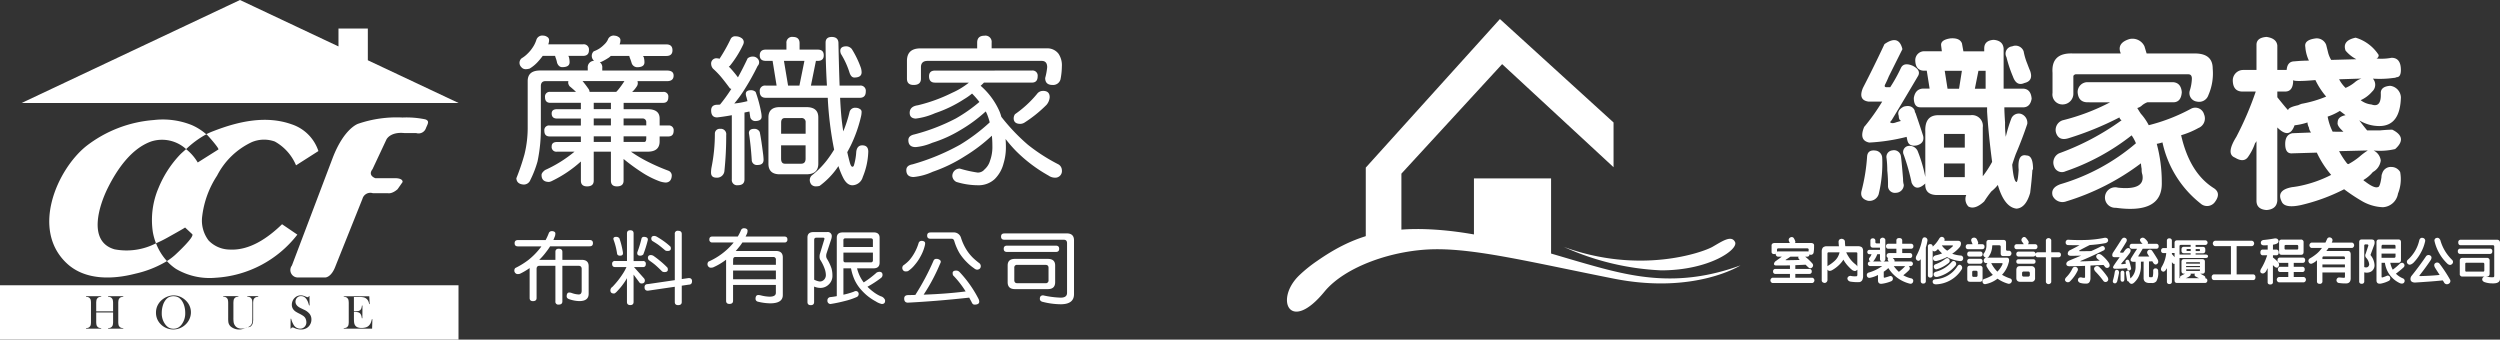 <svg xmlns="http://www.w3.org/2000/svg" xmlns:xlink="http://www.w3.org/1999/xlink" width="262.81" height="35.701" viewBox="0 0 262.81 35.701">
  <rect x="0" y="0" width="262.81" height="35.701" fill="#333333" stroke="none"/>
  <defs>
    <clipPath id="clip-path">
      <rect id="矩形_3" data-name="矩形 3" width="127.519" height="30.761" fill="#fff"/>
    </clipPath>
  </defs>
  <g id="组_9" data-name="组 9" transform="translate(628.268 -890)">
    <g id="组_7" data-name="组 7" transform="translate(-628.268 889.996)">
      <g id="组_8" data-name="组 8" transform="translate(0 0.004)">
        <path id="路径_10" data-name="路径 10" d="M1963.534,2623.932c.031-.01.048-.031.076-.042a1.5,1.5,0,0,1-.215.065c.045-.011.095-.007.139-.022" transform="translate(-1937.539 -2589.335)" fill="#fff" fill-rule="evenodd"/>
        <path id="路径_17" data-name="路径 17" d="M1962.075,2619.033l-.035-.14.021-.005a1.315,1.315,0,0,0,.182-.055h0l.056.133-.011-.025.01.025-.057-.132.019.044,0-.011.014.033,0-.012.033.078a.107.107,0,0,0-.021.012.237.237,0,0,1-.06.032.428.428,0,0,1-.093.017A.394.394,0,0,0,1962.075,2619.033Z" transform="translate(-1936.202 -2584.343)" fill="#fff"/>
        <path id="路径_21" data-name="路径 21" d="M4132.248,284.842a.734.734,0,0,1,.421.132.381.381,0,0,1,.21.316,1.221,1.221,0,0,1-.087.468h4.91c.432,0,.648.205.648.617,0,.4-.216.6-.648.6h-2.455a.93.93,0,0,1,.087.132,2.1,2.1,0,0,1,.071.534q0,.516-.772.517a.623.623,0,0,1-.579-.451,5,5,0,0,0-.193-.549c-.023-.077-.041-.139-.052-.184h-1.946a2.224,2.224,0,0,1-.192.167,6.619,6.619,0,0,1-.754.431.564.564,0,0,1-.21.051.67.67,0,0,1,.263.615v.269h6.8c.467,0,.7.175.7.53,0,.389-.234.585-.7.585h-3.1a.731.731,0,0,1,.035.216.62.62,0,0,1-.14.382,2.581,2.581,0,0,1-.456.534h3.261a.483.483,0,0,1,.543.549c0,.4-.182.6-.543.6h-4.155v.667h2.525q1.26,0,1.261.983v.731h.912a.491.491,0,0,1,.561.551c0,.4-.187.6-.561.6H4137v.517q0,1.083-1.261,1.083h-1.754a14.23,14.23,0,0,0,1.824,1.083,21.074,21.074,0,0,0,2.1.914.545.545,0,0,1,.368.517c-.023.466-.234.709-.63.733a2.379,2.379,0,0,1-.65-.132,9.311,9.311,0,0,1-1.666-.816,20.9,20.9,0,0,1-2.121-1.532v2.282c0,.4-.234.6-.7.6-.421,0-.631-.2-.631-.6v-3.049h-1.807v3.049c0,.4-.233.6-.7.6-.432,0-.649-.2-.649-.6v-2.017a12.805,12.805,0,0,1-3.016,2.034,1.009,1.009,0,0,1-.333.115q-.788,0-.788-.733c0-.156.123-.327.368-.515a13.581,13.581,0,0,0,3.1-1.933h-1.842a.491.491,0,0,1-.561-.549c0-.312.188-.466.561-.466h2.508v-.585h-3.278c-.374,0-.561-.2-.561-.6a.491.491,0,0,1,.561-.551h3.278v-.731h-2.508c-.373,0-.561-.18-.561-.534,0-.3.188-.449.561-.449h2.508V291.9h-3.208c-.375,0-.561-.2-.561-.6a.491.491,0,0,1,.561-.549h2.7c-.222-.211-.449-.41-.684-.6a.837.837,0,0,1-.14-.316,1.283,1.283,0,0,1,.017-.216h-2.4q-.491,0-.491.532v4.264a16.666,16.666,0,0,1-.35,3.647,11.02,11.02,0,0,1-.754,1.948.74.74,0,0,1-.7.483q-.738-.048-.771-.666a23.2,23.2,0,0,0,.858-2.529,11.628,11.628,0,0,0,.333-2.882v-4.8q0-1.115,1.315-1.115h5v-.269a.673.673,0,0,1,.683-.748.175.175,0,0,1-.087-.068.661.661,0,0,1-.175-.449.643.643,0,0,1,.21-.483,3,3,0,0,0,.579-.282,3.173,3.173,0,0,0,.508-.419,1.708,1.708,0,0,0,.386-.5.645.645,0,0,1,.7-.449m-7.5,0a.737.737,0,0,1,.421.132.382.382,0,0,1,.209.316,1.231,1.231,0,0,1-.087.468h3.646a.551.551,0,0,1,.631.617c0,.4-.21.6-.631.6h-1.542a.392.392,0,0,1,.07.132,2.145,2.145,0,0,1,.069.534q0,.516-.771.517c-.246,0-.426-.15-.544-.451a2.8,2.8,0,0,0-.157-.549c-.023-.077-.042-.139-.053-.184h-1.3a7.446,7.446,0,0,1-.6.718,3.9,3.9,0,0,1-.771.615,1.505,1.505,0,0,1-.439.066.578.578,0,0,1-.437-.216.634.634,0,0,1-.193-.451.619.619,0,0,1,.229-.483,3.018,3.018,0,0,0,.6-.468,3.558,3.558,0,0,0,.544-.649,3.131,3.131,0,0,0,.4-.816.647.647,0,0,1,.7-.449m4.891,5.913h2.805a2.412,2.412,0,0,0,.228-.25,8.93,8.93,0,0,0,.631-.882h-4.4a10.75,10.75,0,0,1,.666.882.719.719,0,0,1,.071.25m2.244,1.149h-1.807v.667h1.807Zm-1.807,2.38h1.807v-.731h-1.807Zm0,1.735h1.807v-.585h-1.807Zm3.139-2.465v.731h2.384v-.316a.379.379,0,0,0-.333-.414Zm0,1.88v.585h2.192c.127,0,.192-.128.192-.385v-.2Z" transform="translate(-4067.657 -281.091)" fill="#fff"/>
        <path id="路径_22" data-name="路径 22" d="M5678.615,290.026a1.032,1.032,0,0,1,.6.167.52.52,0,0,1,.264.432.744.744,0,0,1-.088.316,10.921,10.921,0,0,1-1.384,2.2c-.047.034-.083.062-.106.083a1.265,1.265,0,0,1,.123.1,12.118,12.118,0,0,1,.841,1.015q.544-.98,1.018-2a.852.852,0,0,1,.579-.184.642.642,0,0,1,.42.167.557.557,0,0,1,.21.434.534.534,0,0,1-.158.383,25.73,25.73,0,0,1-1.525,2.7,12.079,12.079,0,0,1-.93,1.25,9.034,9.034,0,0,0,1.386-.25c-.035-.156-.071-.295-.105-.417a1.161,1.161,0,0,1-.071-.348q0-.384.562-.385a.7.7,0,0,1,.474.184A13.436,13.436,0,0,1,5681.3,298a2.368,2.368,0,0,1,.053.483q0,.449-.7.449a.543.543,0,0,1-.49-.382c-.036-.233-.065-.438-.088-.617a.464.464,0,0,1-.123.017c-.14.034-.275.062-.4.085v7.026c0,.412-.234.617-.7.617a.552.552,0,0,1-.631-.617v-6.744c-.539.1-1.053.177-1.543.233-.421,0-.63-.246-.63-.733,0-.389.209-.59.63-.6.105,0,.2-.006.3-.015a16.861,16.861,0,0,0,1.192-1.649.4.4,0,0,1-.157-.068q-.6-.814-1-1.282a9.347,9.347,0,0,0-.771-.782.784.784,0,0,1-.192-.466.551.551,0,0,1,.63-.617.785.785,0,0,1,.246.049,17.514,17.514,0,0,0,1.156-2.047.517.517,0,0,1,.544-.316M5677,299.751a.567.567,0,0,1,.631.649,35.856,35.856,0,0,1-.192,3.816.772.772,0,0,1-.842.667c-.375,0-.561-.179-.561-.534a2.86,2.86,0,0,1,.052-.551,17.735,17.735,0,0,0,.351-3.529.5.5,0,0,1,.561-.517m3.576,0a.6.6,0,0,1,.579.333c.106.489.228,1.3.369,2.431.024.235.035.4.035.483q0,.551-.631.551a.537.537,0,0,1-.614-.551q-.1-1.5-.263-2.581l-.035-.216c0-.3.188-.451.561-.451m4.067-9.661q.7,0,.7.666v.667h1.911q.631,0,.631.6,0,.583-.631.583h-.193l-.526,2.6h1.683q-.141-2.365-.141-4.514c0-.4.218-.6.65-.6s.677.2.7.6q.053,2.615.123,4.514h2.122a.551.551,0,0,1,.631.615q0,.667-.631.667h-2.069q.088,1.75.211,2.666.052.432.123.865a13.734,13.734,0,0,0,.666-2.066.593.593,0,0,1,.631-.415.773.773,0,0,1,.455.133.331.331,0,0,1,.174.282,2.262,2.262,0,0,1-.069.534,14.5,14.5,0,0,1-1.069,3.015c-.129.254-.252.489-.369.7.082.367.168.722.262,1.068.083.308.175.466.282.466.069,0,.122-.051.157-.15a6.279,6.279,0,0,0,.245-1.433q.088-.667.632-.667.631,0,.63.667a7.464,7.464,0,0,1-.579,2.664,1.162,1.162,0,0,1-1.085.867c-.375,0-.7-.256-.964-.767a8.615,8.615,0,0,1-.509-1.25c-.082.124-.164.239-.245.35a8.1,8.1,0,0,1-1.736,1.733,1.657,1.657,0,0,1-.4.049.634.634,0,0,1-.456-.184.746.746,0,0,1-.175-.483.646.646,0,0,1,.194-.466,9.108,9.108,0,0,0,1.595-1.6,12.321,12.321,0,0,0,.771-1.132,36.963,36.963,0,0,1-.666-5.347v-.1h-6.522c-.42,0-.631-.222-.631-.667a.551.551,0,0,1,.631-.615h1.14l-.42-2.6h-.72c-.42,0-.631-.194-.631-.583s.211-.6.631-.6h2.174v-.667a.6.6,0,0,1,.684-.666m-1.384,7.379h2.788q1.262,0,1.262,1.083v4.864q0,1.115-1.262,1.115h-2.788q-1.194,0-1.192-1.115v-4.864q0-1.083,1.192-1.083m.14,2.8h2.578v-1.184a.415.415,0,0,0-.474-.466h-1.7c-.268,0-.4.156-.4.466Zm2.1,3.149c.316,0,.474-.179.474-.534v-1.4H5683.4v1.4c0,.355.135.534.4.534Zm-1.368-8.212h1.192l.526-2.6H5683.7Zm6.137-4.132a.8.8,0,0,1,.561.284,10.174,10.174,0,0,1,.964,2,1.711,1.711,0,0,1,.069.451c0,.365-.256.549-.771.549-.21,0-.374-.16-.49-.483a8.55,8.55,0,0,0-.912-2,1,1,0,0,1-.07-.316c0-.32.216-.483.649-.483" transform="translate(-5601.289 -286.207)" fill="#fff"/>
        <path id="路径_23" data-name="路径 23" d="M7247.315,288.508a.535.535,0,0,1,.613.6c0,.444-.2.667-.613.667h-5.032c-.116.122-.233.233-.35.333a7.606,7.606,0,0,1,2,2.73,4.549,4.549,0,0,1,.176.534,20.3,20.3,0,0,0,2.788,2.931,18.857,18.857,0,0,0,3.208,2.064.721.721,0,0,1,.369.6.7.7,0,0,1-.771.8,1.164,1.164,0,0,1-.631-.218,15.574,15.574,0,0,1-3.418-2.581,14.51,14.51,0,0,1-1.1-1.267c.022.267.034.528.034.784a5.77,5.77,0,0,1-.245,1.782,3.528,3.528,0,0,1-.93,1.649,2.5,2.5,0,0,1-1.788.649,7.752,7.752,0,0,1-2.244-.35.775.775,0,0,1-.421-.583.764.764,0,0,1,.789-.816,13.241,13.241,0,0,0,1.876.417.9.9,0,0,0,.718-.333,1.914,1.914,0,0,0,.579-.914,4.217,4.217,0,0,0,.246-1.568,10.431,10.431,0,0,0-.053-1.064,17.25,17.25,0,0,1-2.823,2.147,15.755,15.755,0,0,1-3.4,1.649,6.209,6.209,0,0,1-2,.549q-.772,0-.771-.731c0-.325.216-.523.648-.6a23.294,23.294,0,0,0,5-2.064,19.168,19.168,0,0,0,3.119-2.35,6.564,6.564,0,0,0-.262-.816,2.6,2.6,0,0,0-.158-.333,15.489,15.489,0,0,1-2.646,1.951,13.381,13.381,0,0,1-2.98,1.348,5.709,5.709,0,0,1-1.736.451c-.515,0-.771-.246-.771-.733,0-.312.21-.511.632-.6a20.544,20.544,0,0,0,4.365-1.681,16.062,16.062,0,0,0,2.472-1.733,9.893,9.893,0,0,0-.772-.882,6.414,6.414,0,0,1-.824.581,13.392,13.392,0,0,1-3.067,1.483,7.2,7.2,0,0,1-2.034.568c-.42-.024-.631-.222-.631-.6q0-.682.858-.8a16.909,16.909,0,0,0,3.612-1.316,7.915,7.915,0,0,0,1.754-1.064h-3.559q-.631,0-.631-.667c0-.4.21-.6.631-.6Zm-4.979-3.666a.657.657,0,0,1,.754.733v.6h5.769a1.471,1.471,0,0,1,1.262.566,2.169,2.169,0,0,1,.351,1.348,7.409,7.409,0,0,1-.14,1.333.8.8,0,0,1-.842.6q-.772,0-.771-.731a6.7,6.7,0,0,0,.21-1.132q0-.666-.579-.667h-11.991q-.7,0-.7.667v1.2c0,.444-.258.664-.771.664-.467,0-.7-.22-.7-.664v-1.865q0-1.317,1.421-1.316h5.96v-.6q0-.734.771-.733m6.153,5.8q.7,0,.7.667a1.4,1.4,0,0,1-.333.8,13.568,13.568,0,0,1-2.314,1.865.866.866,0,0,1-.439.135c-.468,0-.7-.2-.7-.6a.771.771,0,0,1,.14-.417,11.485,11.485,0,0,0,2.314-2.13.76.76,0,0,1,.63-.318" transform="translate(-7138.845 -281.091)" fill="#fff"/>
        <path id="路径_24" data-name="路径 24" d="M4114.012,1845.76c.233,0,.348.11.348.331s-.115.331-.348.331h-4.155a5.246,5.246,0,0,1-.393.563,6.651,6.651,0,0,1-.75.86h1.7v-.836c0-.22.116-.33.349-.33q.383,0,.383.33v.836h2.03q.732,0,.733.662v2.913c0,.507-.33.762-.986.762a3.537,3.537,0,0,1-1.08-.207c-.164-.061-.244-.157-.244-.29,0-.27.092-.406.278-.406a.816.816,0,0,1,.244.05,2.5,2.5,0,0,0,.741.157c.209,0,.313-.133.313-.4V1848.8c0-.22-.116-.33-.348-.33h-1.682v3.74q0,.339-.383.34a.3.3,0,0,1-.349-.34v-3.74h-1.665c-.208,0-.313.11-.313.33v3.055c0,.221-.128.331-.383.331q-.349,0-.348-.331v-3.145a6.765,6.765,0,0,1-1.02.6.773.773,0,0,1-.236.033.327.327,0,0,1-.252-.116.361.361,0,0,1-.1-.248.374.374,0,0,1,.1-.273,8.124,8.124,0,0,0,1.394-.861,7.5,7.5,0,0,0,1.237-1.258,1.147,1.147,0,0,0,.114-.157h-2.466c-.232,0-.349-.11-.349-.331s.117-.331.349-.331h2.911a6.508,6.508,0,0,0,.322-.7.329.329,0,0,1,.348-.24.485.485,0,0,1,.253.067.2.2,0,0,1,.1.173,1.065,1.065,0,0,1-.035.264c-.058.15-.117.293-.174.431Z" transform="translate(-4052.027 -1820.53)" fill="#fff"/>
        <path id="路径_25" data-name="路径 25" d="M4875.92,1841.205a.27.27,0,0,1,.3.306c0,.221-.1.331-.3.331h-.941l1.054,1.184a.389.389,0,0,1,.087.207q0,.331-.349.331a.274.274,0,0,1-.243-.133l-.594-.8v2.873q0,.331-.348.331c-.233,0-.349-.11-.349-.331v-2.5a3.71,3.71,0,0,1-.252.414,6.478,6.478,0,0,1-.731.91c-.169.193-.294.291-.375.291-.256,0-.383-.11-.383-.331a.436.436,0,0,1,.209-.365,8.831,8.831,0,0,0,1.123-1.423,4.567,4.567,0,0,0,.358-.662h-1.195c-.209,0-.312-.11-.312-.331a.273.273,0,0,1,.313-.306h1.247V1838.3c0-.22.116-.33.349-.33s.348.11.348.33v2.906Zm-2.832-2.542a.412.412,0,0,1,.357.157,8.486,8.486,0,0,1,.339,1.308,1.433,1.433,0,0,1,.035.257c0,.171-.1.257-.312.257-.192,0-.3-.086-.314-.257a6.891,6.891,0,0,0-.348-1.374l-.036-.125c0-.149.094-.223.28-.223m2.936,0a.636.636,0,0,1,.288.066.239.239,0,0,1,.122.2.564.564,0,0,1-.027.157,11.934,11.934,0,0,1-.452,1.423.444.444,0,0,1-.314.134c-.215,0-.322-.086-.322-.257a.318.318,0,0,1,.034-.174,11.321,11.321,0,0,0,.418-1.391.245.245,0,0,1,.252-.157m4.706,4.33q.349,0,.348.331,0,.363-.348.363l-.732.108v1.714c0,.221-.127.331-.384.331-.231,0-.348-.11-.348-.331v-1.6l-2.831.414c-.233,0-.349-.122-.349-.364,0-.221.116-.331.349-.331l2.831-.414v-4.85a.3.3,0,0,1,.348-.34c.257,0,.384.113.384.34v4.734Zm-3.973-2.418a.678.678,0,0,1,.243.067c.239.166.454.327.646.489a8.438,8.438,0,0,1,.854.777.507.507,0,0,1,.035.2c0,.17-.117.256-.348.256a.455.455,0,0,1-.252-.067c-.31-.308-.567-.551-.777-.728-.185-.149-.391-.3-.618-.454a.382.382,0,0,1-.1-.24c0-.2.106-.3.323-.3m.348-2.012a.634.634,0,0,1,.235.067q.358.207.646.406a7.051,7.051,0,0,1,.819.654.439.439,0,0,1,.043.19c0,.176-.116.265-.348.265a.462.462,0,0,1-.245-.058c-.3-.259-.557-.466-.766-.621-.181-.121-.38-.249-.6-.38a.338.338,0,0,1-.1-.231c0-.193.1-.291.314-.291" transform="translate(-4808.329 -1813.764)" fill="#fff"/>
        <path id="路径_26" data-name="路径 26" d="M5656.234,1823.036c.209,0,.314.1.314.3a.282.282,0,0,1-.314.323h-4.418a3.987,3.987,0,0,1-.383.521c-.1.133-.209.256-.314.373h4.217q.731,0,.731.67v3.966q0,.87-1.333.868a5.67,5.67,0,0,1-1.281-.174.308.308,0,0,1-.253-.3c0-.265.1-.4.288-.4a1.179,1.179,0,0,1,.279.04,4.234,4.234,0,0,0,.9.134c.447,0,.67-.136.67-.405v-.828h-4.5v1.663c0,.221-.127.331-.384.331q-.348,0-.348-.331v-4.32a6.607,6.607,0,0,1-1.367.811.819.819,0,0,1-.245.033.318.318,0,0,1-.244-.116.364.364,0,0,1-.1-.249.4.4,0,0,1,.1-.273,7.121,7.121,0,0,0,2.562-1.9.747.747,0,0,0,.087-.116h-2.231a.285.285,0,0,1-.322-.323c0-.2.108-.3.322-.3h2.667a4.73,4.73,0,0,0,.323-.63.335.335,0,0,1,.356-.24.471.471,0,0,1,.244.067.211.211,0,0,1,.105.173,1.12,1.12,0,0,1-.035.265,3.7,3.7,0,0,1-.174.364Zm-5.394,2.972h4.5v-.522a.259.259,0,0,0-.288-.3h-3.972c-.158,0-.236.1-.236.3Zm0,1.522h4.5v-.918h-4.5Z" transform="translate(-5573.775 -1798.169)" fill="#fff"/>
        <path id="路径_27" data-name="路径 27" d="M6447.212,1852.321h1.081a.425.425,0,0,1,.488.473,1.085,1.085,0,0,1-.061.3l-.5,1.514a1.077,1.077,0,0,0-.025.24.567.567,0,0,0,.087.291,4.9,4.9,0,0,1,.47.993,2.818,2.818,0,0,1,.1.761,1.223,1.223,0,0,1-.375.928,1.242,1.242,0,0,1-.924.372,1.752,1.752,0,0,1-.627-.14v1.623c0,.221-.117.331-.349.331s-.349-.11-.349-.331v-6.78c0-.38.209-.571.628-.571Zm-.278,5.009a1.959,1.959,0,0,0,.566.189.61.61,0,0,0,.48-.2.692.692,0,0,0,.183-.464,2.093,2.093,0,0,0-.087-.555,4.493,4.493,0,0,0-.515-1.076.691.691,0,0,1-.061-.281,1.342,1.342,0,0,1,.026-.29l.488-1.606a.116.116,0,0,0-.131-.132h-.731c-.145,0-.218.081-.218.24Zm3-4.975h3.242c.423,0,.636.187.636.563v2.616c0,.4-.213.6-.636.6h-1.734a4.087,4.087,0,0,0,.3.836,3.828,3.828,0,0,0,.4.646,10.422,10.422,0,0,0,1.376-1.051,1.12,1.12,0,0,1,.253-.066q.348,0,.348.331a.4.4,0,0,1-.148.306,10.915,10.915,0,0,1-1.437.935,5.4,5.4,0,0,0,.609.53,3.7,3.7,0,0,0,.793.471.631.631,0,0,1,.383.274.287.287,0,0,1,.07.206q0,.331-.349.331a1.847,1.847,0,0,1-.618-.264,5.632,5.632,0,0,1-.976-.661,6.089,6.089,0,0,1-.707-.721,4.335,4.335,0,0,1-.557-.886,5.4,5.4,0,0,1-.375-1.217h-.8v2.772a7.545,7.545,0,0,0,1.115-.323.335.335,0,0,1,.165-.057.29.29,0,0,1,.323.3.338.338,0,0,1-.217.331,7.488,7.488,0,0,1-1.274.423,14.72,14.72,0,0,1-1.472.306.331.331,0,0,1-.322-.363.337.337,0,0,1,.322-.365c.256-.028.476-.06.663-.1v-6.134c0-.376.206-.563.618-.563m.079,1.531h3.1v-.7c0-.137-.073-.207-.218-.207h-2.684a.18.18,0,0,0-.2.207Zm2.883,1.614a.2.2,0,0,0,.218-.223v-.8h-3.1v.8c0,.149.067.223.2.223Z" transform="translate(-6361.344 -1827.927)" fill="#fff"/>
        <path id="路径_28" data-name="路径 28" d="M7205.488,1855.8a.441.441,0,0,1,.244.066.214.214,0,0,1,.1.174,1.03,1.03,0,0,1-.035.257,4.514,4.514,0,0,1-.444,1.125,4.782,4.782,0,0,1-.628.918,2.99,2.99,0,0,1-.7.638.974.974,0,0,1-.244.032.339.339,0,0,1-.252-.106.4.4,0,0,1-.1-.257.4.4,0,0,1,.1-.265,4.079,4.079,0,0,0,.644-.554,4.812,4.812,0,0,0,.558-.811,4.95,4.95,0,0,0,.41-.977.316.316,0,0,1,.34-.24m1.543,1.888a.56.56,0,0,1,.313.09.253.253,0,0,1,.139.207.46.46,0,0,1-.069.207,19.633,19.633,0,0,1-1.734,3.26q2.421-.083,4.417-.339a9.84,9.84,0,0,0-1.333-1.705,1.017,1.017,0,0,1-.035-.224c0-.176.127-.264.384-.264a.48.48,0,0,1,.348.157,12.267,12.267,0,0,1,1.987,2.815.692.692,0,0,1,.078.3c0,.2-.166.307-.5.307-.134,0-.235-.091-.305-.273l-.252-.464a.205.205,0,0,1-.061.009q-3.346.365-6.378.521-.393,0-.393-.431,0-.347.393-.363l.784-.017a.412.412,0,0,1,.018-.042,25.589,25.589,0,0,0,1.882-3.543.3.3,0,0,1,.314-.206m-.627-2.782h2.43a.782.782,0,0,1,.776.563,5.516,5.516,0,0,0,.662,1.391,4.707,4.707,0,0,0,.627.745,7.835,7.835,0,0,0,.663.554.414.414,0,0,1,.13.3c-.011.221-.139.342-.383.365a.519.519,0,0,1-.314-.141,5.133,5.133,0,0,1-.749-.621,5.433,5.433,0,0,1-.777-.951,5.712,5.712,0,0,1-.557-1.275c-.047-.177-.139-.264-.278-.264h-2.23q-.349,0-.35-.331t.35-.331" transform="translate(-7108.577 -1830.476)" fill="#fff"/>
        <path id="路径_29" data-name="路径 29" d="M7991.305,1863.043h6.552q.766,0,.767.728v5.662q0,1.059-1.395,1.06a7.934,7.934,0,0,1-1.847-.24c-.233-.045-.349-.155-.349-.331,0-.243.116-.365.349-.365a9.764,9.764,0,0,0,1.847.241c.442,0,.663-.169.663-.5v-5.224q0-.365-.349-.364h-6.238q-.349,0-.35-.331t.35-.331m5.411,1.284q.349,0,.348.331c0,.221-.116.33-.348.33h-5.132c-.233,0-.349-.109-.349-.33s.116-.331.349-.331Zm-4.3,1.391h3.459q.767,0,.767.695v1.755q0,.728-.767.728h-3.459q-.768,0-.767-.728v-1.755q0-.694.767-.695m3.207,2.557a.289.289,0,0,0,.323-.331v-1.291c0-.2-.108-.306-.323-.306h-2.962a.274.274,0,0,0-.314.306v1.291q0,.331.314.331Z" transform="translate(-7885.72 -1838.508)" fill="#fff"/>
        <g id="组_4" data-name="组 4">
          <path id="路径_1" data-name="路径 1" d="M302.737,462.274c-2.878-.814-1.63-4.627-.714-6.463.959-1.924,2.458-4.141,4.572-4.883a3.748,3.748,0,0,1,3.655.81,9.848,9.848,0,0,1,2.121-1.558,5.889,5.889,0,0,0-1.529-.971,8.143,8.143,0,0,0-4-.528,13.2,13.2,0,0,0-7.1,2.747c-3.044,2.45-5.855,8.775-2.016,12.336,1.917,1.777,4.8,1.682,7.167,1.073a11.214,11.214,0,0,0,3.344-1.329,5.882,5.882,0,0,1-1.151-1.872A6.737,6.737,0,0,1,302.737,462.274Z" transform="translate(-290.685 -436.062)" fill="#fff"/>
          <path id="路径_2" data-name="路径 2" d="M324.583,459.653c-1.515,1.469-3.433,2.789-5.54,2.662a3.125,3.125,0,0,1-2.178-.949,3.451,3.451,0,0,1-.676-2.556,9.917,9.917,0,0,1,1.563-4.265,7.831,7.831,0,0,1,3.656-3.526,3.326,3.326,0,0,1,2.417-.058,5.109,5.109,0,0,1,2.228,2.5l2.351-1.5a4.413,4.413,0,0,0-2.811-2.812c-2.714-.965-5.614-.3-8.212.708a7.674,7.674,0,0,0-.751.328l-.019.013c.025.021.058.03.084.053.12.107,1.323,1.461,1.19,1.545l-2.166,1.366a5.088,5.088,0,0,0-1.228-1.405c-.238.221-.493.429-.709.661a11.258,11.258,0,0,0-2.184,3.418,8.557,8.557,0,0,0-.6,4.63,6.354,6.354,0,0,0,.332,1.192c.405-.178.793-.368,1.141-.562.129-.072,1.931-1.073,1.916-1.1l.751.7c.28.262-1.621,2.025-1.849,2.23a6.111,6.111,0,0,1-.81.6,5.018,5.018,0,0,0,.959.826,6.973,6.973,0,0,0,4.171.926,11.738,11.738,0,0,0,8.582-4.532Z" transform="translate(-294.932 -436.081)" fill="#fff"/>
          <path id="路径_3" data-name="路径 3" d="M345.591,448.663a.5.5,0,0,0-.253-.145,9.693,9.693,0,0,0-2.376-.188,12.464,12.464,0,0,0-4.663.655s-1.467.452-2.671,3.574l-4.291,11.326a.781.781,0,0,0,.644,1.26h2.857s.644.019,1.092-1.222l2.822-7.046a.858.858,0,0,1,1.091-.592h1.58s.413.113,1.016-.414l.527-.751s.113-.377-.714-.414h-2.145s-.828-.263-.3-.941l1.467-3.125s.377-.827,1.882-.677H344.4a.82.82,0,0,0,1.016-.489C345.529,449.157,345.751,448.858,345.591,448.663Z" transform="translate(-300.649 -435.975)" fill="#fff"/>
          <path id="路径_4" data-name="路径 4" d="M328.205,437.461v-3.338h-3.086v1.884l-10.354-4.881-11.478,5.413-11.478,5.414h45.934Z" transform="translate(-289.537 -431.126)" fill="#fff"/>
          <path id="路径_5" data-name="路径 5" d="M288.648,472.906v5.712h48.2v-5.712Zm12.959,1.212a.835.835,0,0,0-.232.04.429.429,0,0,0-.266.309,1.873,1.873,0,0,0-.028.379v1.843a1.845,1.845,0,0,0,.028.377.429.429,0,0,0,.107.2.462.462,0,0,0,.159.107.779.779,0,0,0,.232.04v.058h-1.6v-.058a.81.81,0,0,0,.235-.04.451.451,0,0,0,.158-.107.417.417,0,0,0,.107-.2,1.692,1.692,0,0,0,.03-.38v-.923h-1.774v.923a1.872,1.872,0,0,0,.028.379.415.415,0,0,0,.107.2.439.439,0,0,0,.157.107.8.8,0,0,0,.232.04v.058h-1.6v-.058a.81.81,0,0,0,.235-.04.444.444,0,0,0,.156-.107.4.4,0,0,0,.107-.2,1.894,1.894,0,0,0,.027-.38v-1.843a1.894,1.894,0,0,0-.027-.38.405.405,0,0,0-.107-.2.39.39,0,0,0-.158-.107.853.853,0,0,0-.232-.04v-.058h1.6v.058a.84.84,0,0,0-.232.04.429.429,0,0,0-.266.309,1.88,1.88,0,0,0-.028.379v.8h1.774v-.8a1.692,1.692,0,0,0-.03-.38.416.416,0,0,0-.107-.2.406.406,0,0,0-.158-.107.86.86,0,0,0-.235-.04v-.058h1.6Zm6.993,2.253a1.781,1.781,0,0,1-.334.544,1.9,1.9,0,0,1-.636.472,1.861,1.861,0,0,1-1.531,0,1.8,1.8,0,0,1-.624-.459,1.66,1.66,0,0,1-.322-.529,1.73,1.73,0,0,1-.107-.618,1.708,1.708,0,0,1,.179-.778,1.815,1.815,0,0,1,.525-.626,1.979,1.979,0,0,1,.555-.3,1.782,1.782,0,0,1,.6-.107,1.737,1.737,0,0,1,.744.168,1.932,1.932,0,0,1,.63.475,1.684,1.684,0,0,1,.322,1.753Zm7.187-2.253a.84.84,0,0,0-.232.04.429.429,0,0,0-.159.107.413.413,0,0,0-.107.2,1.879,1.879,0,0,0-.028.379v1.577a1.808,1.808,0,0,1-.055.516.679.679,0,0,1-.214.3c-.086.074-.255.062-.368.107a.808.808,0,0,1-.076.042,1.373,1.373,0,0,1-.137.023,1.4,1.4,0,0,1-1.5-.158.779.779,0,0,1-.26-.5,3.24,3.24,0,0,1-.016-.4v-1.518a1.867,1.867,0,0,0-.028-.38.393.393,0,0,0-.107-.2.408.408,0,0,0-.156-.107.86.86,0,0,0-.235-.04v-.058h1.6v.058a.858.858,0,0,0-.232.04.389.389,0,0,0-.158.107.416.416,0,0,0-.107.209,2.4,2.4,0,0,0-.027.429v1.414a3.342,3.342,0,0,0,.027.5.794.794,0,0,0,.107.284.742.742,0,0,0,.3.286.979.979,0,0,0,.443.089,1.545,1.545,0,0,0,.357-.058,1.436,1.436,0,0,0,.215-.064,1.065,1.065,0,0,0,.322-.177.537.537,0,0,0,.144-.189.86.86,0,0,0,.063-.261c.005-.069.01-.232.01-.485v-1.395a1.81,1.81,0,0,0-.029-.38.429.429,0,0,0-.107-.2.418.418,0,0,0-.159-.107.852.852,0,0,0-.232-.04v-.058h1.153Zm5.5,2.83a.975.975,0,0,1-.388.449,1.151,1.151,0,0,1-.613.158,1.571,1.571,0,0,1-.62-.127c-.107-.045-.165-.072-.186-.078a.217.217,0,0,0-.068-.01.162.162,0,0,0-.164.12h-.058l.009-1.033h.058a2.292,2.292,0,0,0,.25.621.8.8,0,0,0,.686.418.637.637,0,0,0,.474-.192.67.67,0,0,0,.188-.487.865.865,0,0,0-.042-.261.719.719,0,0,0-.107-.227.82.82,0,0,0-.2-.188,3.776,3.776,0,0,0-.4-.228,4.019,4.019,0,0,1-.364-.2,1.071,1.071,0,0,1-.2-.168.814.814,0,0,1-.215-.572.974.974,0,0,1,.085-.4.959.959,0,0,1,.232-.33.891.891,0,0,1,.628-.245.939.939,0,0,1,.215.024,1.7,1.7,0,0,1,.267.093c.084.034.141.055.171.063a.267.267,0,0,0,.079.014c.058,0,.1-.042.116-.129h.058l.018.992h-.058q-.068-.237-.116-.363a1.348,1.348,0,0,0-.116-.232.894.894,0,0,0-.268-.29.618.618,0,0,0-.339-.093.55.55,0,0,0-.442.19.565.565,0,0,0-.107.182.59.59,0,0,0-.039.209c0,.28.179.5.536.673l.352.171a1.584,1.584,0,0,1,.586.429.949.949,0,0,1,.2.606,1.06,1.06,0,0,1-.091.438Zm6.478.521h-2.981v-.058a.832.832,0,0,0,.232-.039.429.429,0,0,0,.159-.107.415.415,0,0,0,.107-.2,1.874,1.874,0,0,0,.028-.379v-1.843a1.875,1.875,0,0,0-.028-.379.414.414,0,0,0-.107-.2.394.394,0,0,0-.157-.107.854.854,0,0,0-.232-.04v-.058h2.682l.044.824h-.058a1.094,1.094,0,0,0-.107-.348.758.758,0,0,0-.215-.242.727.727,0,0,0-.278-.122,1.935,1.935,0,0,0-.429-.035h-.572v1.5H326a1.436,1.436,0,0,0,.341-.031.368.368,0,0,0,.188-.107.458.458,0,0,0,.107-.174,1.4,1.4,0,0,0,.058-.29h.058l-.01,1.34h-.058a1.513,1.513,0,0,0-.065-.311.626.626,0,0,0-.122-.2.447.447,0,0,0-.2-.116,1.034,1.034,0,0,0-.3-.037h-.143v.573q0,.342.017.5a.818.818,0,0,0,.067.261.546.546,0,0,0,.26.264,1.063,1.063,0,0,0,.458.083,1.451,1.451,0,0,0,.5-.075.745.745,0,0,0,.329-.237.907.907,0,0,0,.147-.245,2.181,2.181,0,0,0,.107-.363h.058Z" transform="translate(-288.648 -442.917)" fill="#fff"/>
          <path id="路径_6" data-name="路径 6" d="M314.38,474.9a.991.991,0,0,0-.356-.3,1.2,1.2,0,0,0-.922,0,1.041,1.041,0,0,0-.358.3,1.758,1.758,0,0,0-.3.608,2.669,2.669,0,0,0-.107.771,1.9,1.9,0,0,0,.395,1.223,1.179,1.179,0,0,0,.375.322,1,1,0,0,0,.459.1,1.03,1.03,0,0,0,.464-.1,1.193,1.193,0,0,0,.38-.322,1.931,1.931,0,0,0,.394-1.233,2.641,2.641,0,0,0-.107-.762,1.834,1.834,0,0,0-.31-.612Z" transform="translate(-295.332 -443.368)" fill="#fff"/>
          <g id="组_3" data-name="组 3" transform="translate(9.042 31.053)">
            <g id="组_1" data-name="组 1" transform="translate(0 0)">
              <path id="路径_7" data-name="路径 7" d="M303.564,474.569a.86.86,0,0,1,.235.04.4.4,0,0,1,.158.107.416.416,0,0,1,.107.2,1.694,1.694,0,0,1,.03.38v.8h-1.775v-.8a1.877,1.877,0,0,1,.028-.379.429.429,0,0,1,.266-.309.846.846,0,0,1,.232-.04v-.058h-1.6v.058a.853.853,0,0,1,.232.04.39.39,0,0,1,.158.107.4.4,0,0,1,.107.2,1.887,1.887,0,0,1,.027.38v1.843a1.892,1.892,0,0,1-.027.38.4.4,0,0,1-.107.2.447.447,0,0,1-.156.107.813.813,0,0,1-.235.04v.058h1.6v-.058a.8.8,0,0,1-.232-.04.442.442,0,0,1-.157-.107.416.416,0,0,1-.107-.2,1.872,1.872,0,0,1-.028-.379v-.923h1.773v.923a1.687,1.687,0,0,1-.03.38.417.417,0,0,1-.107.2.451.451,0,0,1-.158.107.811.811,0,0,1-.235.04v.058h1.6v-.058a.781.781,0,0,1-.232-.04.466.466,0,0,1-.159-.107.43.43,0,0,1-.107-.2,1.845,1.845,0,0,1-.028-.377V475.3a1.875,1.875,0,0,1,.028-.379.429.429,0,0,1,.266-.309.831.831,0,0,1,.232-.04v-.058h-1.6Z" transform="translate(-301.245 -474.423)" fill="none" fill-rule="evenodd"/>
              <path id="路径_8" data-name="路径 8" d="M314.093,474.559a1.736,1.736,0,0,0-.744-.168,1.781,1.781,0,0,0-.6.107,1.98,1.98,0,0,0-.555.3,1.815,1.815,0,0,0-.525.627,1.707,1.707,0,0,0-.179.778,1.732,1.732,0,0,0,.107.618,1.661,1.661,0,0,0,.322.529,1.8,1.8,0,0,0,.624.459,1.861,1.861,0,0,0,1.531,0,1.9,1.9,0,0,0,.636-.472,1.78,1.78,0,0,0,.334-.544,1.7,1.7,0,0,0-.322-1.756,1.931,1.931,0,0,0-.628-.476Zm.071,2.906a1.2,1.2,0,0,1-.38.322,1.029,1.029,0,0,1-.463.1,1.006,1.006,0,0,1-.459-.1,1.18,1.18,0,0,1-.375-.322,1.9,1.9,0,0,1-.395-1.224,2.666,2.666,0,0,1,.107-.771,1.759,1.759,0,0,1,.3-.608,1.041,1.041,0,0,1,.358-.3,1.194,1.194,0,0,1,.922,0,.991.991,0,0,1,.356.3,1.833,1.833,0,0,1,.307.608,2.639,2.639,0,0,1,.107.762,1.931,1.931,0,0,1-.392,1.233Z" transform="translate(-304.137 -474.389)" fill="none" fill-rule="evenodd"/>
              <path id="路径_9" data-name="路径 9" d="M324.851,474.568a.848.848,0,0,1,.232.04.419.419,0,0,1,.159.107.429.429,0,0,1,.107.2,1.81,1.81,0,0,1,.029.38v1.395c0,.254,0,.415-.01.485a.859.859,0,0,1-.063.261.536.536,0,0,1-.144.189,1.065,1.065,0,0,1-.322.177c.107-.048.282-.036.368-.107a.678.678,0,0,0,.215-.3,1.806,1.806,0,0,0,.055-.516V475.3a1.875,1.875,0,0,1,.028-.379.413.413,0,0,1,.107-.2.429.429,0,0,1,.159-.107.836.836,0,0,1,.232-.04v-.058h-1.153Z" transform="translate(-307.906 -474.422)" fill="none" fill-rule="evenodd"/>
              <path id="路径_10-2" data-name="路径 10" d="M324.681,479.14c.031-.01.048-.031.076-.042a1.423,1.423,0,0,1-.215.064,1.139,1.139,0,0,0,.138-.023Z" transform="translate(-307.822 -475.718)" fill="none" fill-rule="evenodd"/>
              <path id="路径_11" data-name="路径 11" d="M322.838,477.836a.742.742,0,0,1-.3-.285.8.8,0,0,1-.107-.284,3.348,3.348,0,0,1-.027-.5v-1.416a2.4,2.4,0,0,1,.027-.429.416.416,0,0,1,.107-.209.389.389,0,0,1,.158-.107.859.859,0,0,1,.232-.04v-.058h-1.6v.058a.858.858,0,0,1,.235.04.409.409,0,0,1,.156.107.393.393,0,0,1,.107.2,1.867,1.867,0,0,1,.028.38v1.518a3.265,3.265,0,0,0,.016.4.779.779,0,0,0,.26.5,1.4,1.4,0,0,0,1.5.158,1.547,1.547,0,0,1-.357.058.978.978,0,0,1-.447-.089Z" transform="translate(-306.917 -474.422)" fill="none" fill-rule="evenodd"/>
              <path id="路径_12" data-name="路径 12" d="M332.595,475.893l-.352-.171c-.357-.171-.536-.394-.536-.673a.59.59,0,0,1,.039-.209.563.563,0,0,1,.107-.183.55.55,0,0,1,.442-.19.617.617,0,0,1,.339.093.893.893,0,0,1,.268.29,1.345,1.345,0,0,1,.116.232c.032.084.071.2.116.363h.058l-.018-.992h-.058c-.02.086-.058.129-.116.129a.267.267,0,0,1-.079-.014c-.029-.01-.086-.03-.171-.063a1.712,1.712,0,0,0-.267-.093.936.936,0,0,0-.215-.023.89.89,0,0,0-.628.245.959.959,0,0,0-.232.33.973.973,0,0,0-.085.4.815.815,0,0,0,.215.572,1.066,1.066,0,0,0,.2.168,4.039,4.039,0,0,0,.364.2,3.777,3.777,0,0,1,.4.229.82.82,0,0,1,.2.188.72.72,0,0,1,.107.227.859.859,0,0,1,.042.261.668.668,0,0,1-.188.487.636.636,0,0,1-.474.192.8.8,0,0,1-.685-.418,2.294,2.294,0,0,1-.25-.621H331.2l-.009,1.033h.058a.162.162,0,0,1,.164-.12.217.217,0,0,1,.068.01c.02.006.083.033.186.078a1.571,1.571,0,0,0,.62.127,1.151,1.151,0,0,0,.613-.158.976.976,0,0,0,.388-.449,1.061,1.061,0,0,0,.092-.44.949.949,0,0,0-.2-.606,1.584,1.584,0,0,0-.585-.429Z" transform="translate(-309.7 -474.387)" fill="none" fill-rule="evenodd"/>
              <path id="路径_13" data-name="路径 13" d="M341.844,477.288a.9.9,0,0,1-.147.245.745.745,0,0,1-.33.237,1.449,1.449,0,0,1-.5.075,1.06,1.06,0,0,1-.458-.083.546.546,0,0,1-.26-.264.817.817,0,0,1-.067-.261q-.017-.156-.017-.5v-.573h.143a1.027,1.027,0,0,1,.3.038.447.447,0,0,1,.2.116.624.624,0,0,1,.122.2,1.512,1.512,0,0,1,.065.311h.058l.01-1.34H340.9a1.4,1.4,0,0,1-.058.29.456.456,0,0,1-.107.174.366.366,0,0,1-.188.107,1.429,1.429,0,0,1-.341.031h-.15v-1.5h.572a1.932,1.932,0,0,1,.429.036.724.724,0,0,1,.278.122.759.759,0,0,1,.215.242,1.094,1.094,0,0,1,.107.348h.058l-.044-.824h-2.682v.058a.854.854,0,0,1,.232.04.4.4,0,0,1,.157.107.413.413,0,0,1,.107.2,1.877,1.877,0,0,1,.028.379v1.843a1.87,1.87,0,0,1-.028.379.415.415,0,0,1-.107.2.429.429,0,0,1-.159.107.837.837,0,0,1-.232.039v.058h2.981l.033-.994h-.058a2.184,2.184,0,0,1-.1.351Z" transform="translate(-311.895 -474.422)" fill="none" fill-rule="evenodd"/>
            </g>
            <g id="组_2" data-name="组 2" transform="translate(0 0)">
              <path id="路径_14" data-name="路径 14" d="M303.564,474.569a.86.86,0,0,1,.235.04.4.4,0,0,1,.158.107.416.416,0,0,1,.107.2,1.694,1.694,0,0,1,.03.38v.8h-1.775v-.8a1.877,1.877,0,0,1,.028-.379.429.429,0,0,1,.266-.309.846.846,0,0,1,.232-.04v-.058h-1.6v.058a.853.853,0,0,1,.232.04.39.39,0,0,1,.158.107.4.4,0,0,1,.107.2,1.887,1.887,0,0,1,.027.38v1.843a1.892,1.892,0,0,1-.027.38.4.4,0,0,1-.107.2.447.447,0,0,1-.156.107.813.813,0,0,1-.235.04v.058h1.6v-.058a.8.8,0,0,1-.232-.04.442.442,0,0,1-.157-.107.416.416,0,0,1-.107-.2,1.872,1.872,0,0,1-.028-.379v-.923h1.773v.923a1.687,1.687,0,0,1-.03.38.417.417,0,0,1-.107.2.451.451,0,0,1-.158.107.811.811,0,0,1-.235.04v.058h1.6v-.058a.781.781,0,0,1-.232-.04.466.466,0,0,1-.159-.107.43.43,0,0,1-.107-.2,1.845,1.845,0,0,1-.028-.377V475.3a1.875,1.875,0,0,1,.028-.379.429.429,0,0,1,.266-.309.831.831,0,0,1,.232-.04v-.058h-1.6Z" transform="translate(-301.245 -474.423)" fill="none"/>
              <path id="路径_15" data-name="路径 15" d="M314.093,474.559a1.736,1.736,0,0,0-.744-.168,1.781,1.781,0,0,0-.6.107,1.98,1.98,0,0,0-.555.3,1.815,1.815,0,0,0-.525.627,1.707,1.707,0,0,0-.179.778,1.732,1.732,0,0,0,.107.618,1.661,1.661,0,0,0,.322.529,1.8,1.8,0,0,0,.624.459,1.861,1.861,0,0,0,1.531,0,1.9,1.9,0,0,0,.636-.472,1.78,1.78,0,0,0,.334-.544,1.7,1.7,0,0,0-.322-1.756,1.931,1.931,0,0,0-.628-.476Zm.071,2.906a1.2,1.2,0,0,1-.38.322,1.029,1.029,0,0,1-.463.1,1.006,1.006,0,0,1-.459-.1,1.18,1.18,0,0,1-.375-.322,1.9,1.9,0,0,1-.395-1.224,2.666,2.666,0,0,1,.107-.771,1.759,1.759,0,0,1,.3-.608,1.041,1.041,0,0,1,.358-.3,1.194,1.194,0,0,1,.922,0,.991.991,0,0,1,.356.3,1.833,1.833,0,0,1,.307.608,2.639,2.639,0,0,1,.107.762,1.931,1.931,0,0,1-.392,1.233Z" transform="translate(-304.137 -474.389)" fill="none"/>
              <path id="路径_16" data-name="路径 16" d="M324.851,474.568a.848.848,0,0,1,.232.04.419.419,0,0,1,.159.107.429.429,0,0,1,.107.2,1.81,1.81,0,0,1,.029.38v1.395c0,.254,0,.415-.01.485a.859.859,0,0,1-.063.261.536.536,0,0,1-.144.189,1.065,1.065,0,0,1-.322.177c.107-.048.282-.036.368-.107a.678.678,0,0,0,.215-.3,1.806,1.806,0,0,0,.055-.516V475.3a1.875,1.875,0,0,1,.028-.379.413.413,0,0,1,.107-.2.429.429,0,0,1,.159-.107.836.836,0,0,1,.232-.04v-.058h-1.153Z" transform="translate(-307.906 -474.422)" fill="none"/>
              <path id="路径_17-2" data-name="路径 17" d="M324.681,479.14c.031-.01.048-.031.076-.042a1.423,1.423,0,0,1-.215.064,1.139,1.139,0,0,0,.138-.023Z" transform="translate(-307.822 -475.718)" fill="none"/>
              <path id="路径_18" data-name="路径 18" d="M322.838,477.836a.742.742,0,0,1-.3-.285.8.8,0,0,1-.107-.284,3.348,3.348,0,0,1-.027-.5v-1.416a2.4,2.4,0,0,1,.027-.429.416.416,0,0,1,.107-.209.389.389,0,0,1,.158-.107.859.859,0,0,1,.232-.04v-.058h-1.6v.058a.858.858,0,0,1,.235.04.409.409,0,0,1,.156.107.393.393,0,0,1,.107.2,1.867,1.867,0,0,1,.028.38v1.518a3.265,3.265,0,0,0,.016.4.779.779,0,0,0,.26.5,1.4,1.4,0,0,0,1.5.158,1.547,1.547,0,0,1-.357.058.978.978,0,0,1-.447-.089Z" transform="translate(-306.917 -474.422)" fill="none"/>
              <path id="路径_19" data-name="路径 19" d="M332.595,475.893l-.352-.171c-.357-.171-.536-.394-.536-.673a.59.59,0,0,1,.039-.209.563.563,0,0,1,.107-.183.55.55,0,0,1,.442-.19.617.617,0,0,1,.339.093.893.893,0,0,1,.268.29,1.345,1.345,0,0,1,.116.232c.032.084.071.2.116.363h.058l-.018-.992h-.058c-.02.086-.058.129-.116.129a.267.267,0,0,1-.079-.014c-.029-.01-.086-.03-.171-.063a1.712,1.712,0,0,0-.267-.093.936.936,0,0,0-.215-.023.89.89,0,0,0-.628.245.959.959,0,0,0-.232.33.973.973,0,0,0-.085.4.815.815,0,0,0,.215.572,1.066,1.066,0,0,0,.2.168,4.039,4.039,0,0,0,.364.2,3.777,3.777,0,0,1,.4.229.82.82,0,0,1,.2.188.72.72,0,0,1,.107.227.859.859,0,0,1,.042.261.668.668,0,0,1-.188.487.636.636,0,0,1-.474.192.8.8,0,0,1-.685-.418,2.294,2.294,0,0,1-.25-.621H331.2l-.009,1.033h.058a.162.162,0,0,1,.164-.12.217.217,0,0,1,.068.01c.02.006.083.033.186.078a1.571,1.571,0,0,0,.62.127,1.151,1.151,0,0,0,.613-.158.976.976,0,0,0,.388-.449,1.061,1.061,0,0,0,.092-.44.949.949,0,0,0-.2-.606,1.584,1.584,0,0,0-.585-.429Z" transform="translate(-309.7 -474.387)" fill="none"/>
              <path id="路径_20" data-name="路径 20" d="M341.844,477.288a.9.9,0,0,1-.147.245.745.745,0,0,1-.33.237,1.449,1.449,0,0,1-.5.075,1.06,1.06,0,0,1-.458-.083.546.546,0,0,1-.26-.264.817.817,0,0,1-.067-.261q-.017-.156-.017-.5v-.573h.143a1.027,1.027,0,0,1,.3.038.447.447,0,0,1,.2.116.624.624,0,0,1,.122.2,1.512,1.512,0,0,1,.065.311h.058l.01-1.34H340.9a1.4,1.4,0,0,1-.058.29.456.456,0,0,1-.107.174.366.366,0,0,1-.188.107,1.429,1.429,0,0,1-.341.031h-.15v-1.5h.572a1.932,1.932,0,0,1,.429.036.724.724,0,0,1,.278.122.759.759,0,0,1,.215.242,1.094,1.094,0,0,1,.107.348h.058l-.044-.824h-2.682v.058a.854.854,0,0,1,.232.04.4.4,0,0,1,.157.107.413.413,0,0,1,.107.2,1.877,1.877,0,0,1,.028.379v1.843a1.87,1.87,0,0,1-.028.379.415.415,0,0,1-.107.2.429.429,0,0,1-.159.107.837.837,0,0,1-.232.039v.058h2.981l.033-.994h-.058a2.184,2.184,0,0,1-.1.351Z" transform="translate(-311.895 -474.422)" fill="none"/>
            </g>
          </g>
        </g>
      </g>
    </g>
    <g id="组_6" data-name="组 6" transform="translate(-492.977 892.002)">
      <path id="路径_30" data-name="路径 30" d="M496.366,0l-14.1,15.617v8.326l3.745-.558V16.253L496.6,4.739l11.713,10.836v-4.7Z" transform="translate(-473.981 0)" fill="#fff"/>
      <g id="组_4-2" data-name="组 4" transform="translate(0 -0.002)">
        <g id="组_3-2" data-name="组 3" transform="translate(0 0)" clip-path="url(#clip-path)">
          <path id="路径_31" data-name="路径 31" d="M1144.638,975.587h8.108v8.465c-2.446-.517-6.349-1.195-8.108-1.469Z" transform="translate(-1124.982 -958.834)" fill="#fff" fill-rule="evenodd"/>
          <path id="路径_32" data-name="路径 32" d="M47.683,1289.6s-4.82,3.087-13.346,1.394-14.3-3.127-18.725-3.087-9.5,1.813-11.674,4.462c-3.629,4.428-5.252.849-2.692-1.676a14.7,14.7,0,0,1,1.916-1.551c3.546-2.47,6.912-3.675,12.53-3.287s10.936,2.211,15.7,3.566,9.661,2.609,16.295.179" transform="translate(0 -1263.706)" fill="#fff" fill-rule="evenodd"/>
          <path id="路径_33" data-name="路径 33" d="M1693.283,1346.1a27.729,27.729,0,0,0,10.259,2.477c5.06,0,8.147-2.2,7.769-2.974s-1.354-.081-2.37.5-7.63,2.949-15.657,0" transform="translate(-1664.206 -1322.156)" fill="#fff" fill-rule="evenodd"/>
          <path id="路径_34" data-name="路径 34" d="M3517.432,130.726a13.741,13.741,0,0,1-.377,3.776,1.011,1.011,0,0,1-1.133.68q-.832-.226-.68-.982a19.255,19.255,0,0,0,.6-3.7q.075-.68.831-.6a.8.8,0,0,1,.755.831m2.643-1.888-.076-.378a20.163,20.163,0,0,1-3.927.6q-1.132-.227-.529-1.662l.075-.076a21.814,21.814,0,0,0,1.813-2.567H3516q-1.133-.151-.6-1.435,1.133-2.19,2.265-4.607,1.51-1.057,1.888.528-.605,1.209-1.434,2.87c-.1.253-.227.529-.378.831-.1.2-.051.3.151.3h.378a16.8,16.8,0,0,0,1.133-2.039q.3-.6,1.209-.227.906.453.6,1.057-1.511,2.568-2.794,4.682c-.1.1-.151.177-.151.227a.434.434,0,0,0,.3.075,1.215,1.215,0,0,0,.3-.075q.227-.075.529-.151c-.051-.05-.1-.1-.151-.151a.833.833,0,0,1-.076-.378q-.227-.6.529-.982.83-.226,1.133.378c.05.253.075.328.075.227q.6,1.738.831,2.492.15.755-.68.982-.832.152-.981-.529m-.68,1.662q.075.529.227,2.417a1.932,1.932,0,0,0,.076.6.84.84,0,0,1-.831.831.72.72,0,0,1-.831-.68,13.194,13.194,0,0,0-.075-1.662,10.528,10.528,0,0,0-.076-1.284.687.687,0,0,1,.6-.831.736.736,0,0,1,.906.6m1.737-.6a15.25,15.25,0,0,1,.83,2.794v-4.757q-.076-1.737,1.359-1.737h3.4a1.135,1.135,0,0,1,1.283,1.284v5.135a11.234,11.234,0,0,0,.982-1.51q-.379-2.869-.529-5.286v-.453h-7.023q-.68,0-.68-.982.15-.907.906-.982h.755l-.3-1.888h-.377q-.832-.074-.831-1.133a.937.937,0,0,1,.981-.906h1.813l-.076-.6q-.076-.6.982-.755.981-.074,1.208.529l.151.831h2.19v-.3q0-.83.982-.906.98.076,1.057.906V123.4h2.115q.755.076.831,1.057-.152.906-.906.906h-1.963q0,.529.075,1.586a10.393,10.393,0,0,0,.075,1.51,14.561,14.561,0,0,1,.6-1.963.85.85,0,0,1,.981-.453.99.99,0,0,1,.68,1.057q-.53,1.586-1.209,3.172-.3.832-.377,1.133.15,1.738.453,1.812.151-.074.226-1.284-.153-1.737.831-1.51.68,0,.68,1.435a.306.306,0,0,0-.076.226q-.075,1.059-.226,2.266-.453,1.586-1.435,1.661-1.285-.152-1.963-2.492a4.322,4.322,0,0,1-.68.68,11.49,11.49,0,0,0-.755,1.057q-.983.906-1.662.529a1.132,1.132,0,0,1-.226-1.208h-2.87q-1.511.074-1.435-1.208-.982.907-1.435-.075a21.73,21.73,0,0,0-.83-2.945.655.655,0,0,1,.377-.906.917.917,0,0,1,1.057.453m2.794-.3h2.19v-1.435h-2.19Zm0,3.1h2.19v-1.435h-2.19Zm.378-9.288h1.208l.3-1.888H3524Zm3.247-1.888-.377,1.888h1.133v-1.888Zm4.833,1.284q-.831.379-1.208-.68a13.5,13.5,0,0,1-.679-2.039.767.767,0,0,1,.6-1.133.9.9,0,0,1,1.208.529,6.44,6.44,0,0,0,.378,1.284q.226.605.3.755.376,1.059-.6,1.284" transform="translate(-3454.854 -116.078)" fill="#fff"/>
          <path id="路径_35" data-name="路径 35" d="M4687.791,128.4q-.982,0-1.057-1.058a1.032,1.032,0,0,1,1.057-1.057h8.986q.83.076.906,1.057-.076,1.059-.906,1.058h-2.718a1.957,1.957,0,0,0-.529.3,1.16,1.16,0,0,1-.528.3c.151.252.276.453.377.6a5.75,5.75,0,0,1,.83,1.208,19.127,19.127,0,0,0,4.457-1.737.953.953,0,0,1,1.359.6,1.084,1.084,0,0,1-.6,1.435,8.731,8.731,0,0,1-1.812.755q.906,4,3.473,5.588.755.527.076,1.435a1.015,1.015,0,0,1-1.511.151,11.163,11.163,0,0,1-4-6.419,5.008,5.008,0,0,1-.6.151,15.663,15.663,0,0,1,.529,4.078q.074,3.322-4.833,2.643a1.078,1.078,0,1,1,.227-2.114q2.87.3,2.567-1.359a1.562,1.562,0,0,1-.075-.6,4.462,4.462,0,0,1-.076-.6,25.24,25.24,0,0,1-7.854,4,1.13,1.13,0,0,1-1.435-.6c-.151-.555.125-.956.831-1.208a21.5,21.5,0,0,0,7.929-4.3,4.058,4.058,0,0,0-.453-.831,23.486,23.486,0,0,1-6.947,3.776.865.865,0,0,1-1.208-.528,1.077,1.077,0,0,1,.529-1.36,26.831,26.831,0,0,0,6.57-3.474.474.474,0,0,1-.227-.3,32.49,32.49,0,0,1-5.362,2.19q-.982.3-1.284-.529a1.061,1.061,0,0,1,.679-1.359,22.365,22.365,0,0,0,4.984-1.888Zm-1.586-5.135h5.06l-.076-.226q-.226-.907.982-1.284a1.392,1.392,0,0,1,1.586.755l.227.755h5.059q1.887,0,1.889,1.586a5.677,5.677,0,0,1-.453,2.794,1.025,1.025,0,0,1-1.208.68.9.9,0,0,1-.755-1.133,4.583,4.583,0,0,0,.227-1.284c0-.3-.126-.453-.377-.453h-11.857q-.226.076-.226.226v1.737a1.133,1.133,0,0,1-1.133,1.208,1.049,1.049,0,0,1-1.057-1.208v-2.114q-.152-2.113,2.115-2.039" transform="translate(-4603.615 -119.646)" fill="#fff"/>
          <path id="路径_36" data-name="路径 36" d="M5790.055,112.138a3.7,3.7,0,0,1-1.134-.906q-.379-1.057,1.058-1.359a4.363,4.363,0,0,1,2.417,1.812.347.347,0,0,1-.227.377,5.64,5.64,0,0,0,1.586-.075q.981,0,.981,1.284,0,.756-.453.755a.676.676,0,0,1-.3.076,10.683,10.683,0,0,1-2.19.076.963.963,0,0,1-.075,1.359,3.463,3.463,0,0,1-1.208.906,2.2,2.2,0,0,0,1.132.453q1.058.379.982-1.208,0-.679.981-.755a1.274,1.274,0,0,1,1.133,1.208q-.077,3.021-2.265,3.021a4,4,0,0,1-2.114-.6c.3.4.577.755.83,1.057h1.359c.554-.05.982-.076,1.284-.076q1.661.832.3,2.039a6.909,6.909,0,0,1-2.266.151,1.349,1.349,0,0,1,.756,1.057,1.619,1.619,0,0,1-.831,1.208,3.722,3.722,0,0,1-.982.831c0,.051.05.1.152.151q.979.756,1.359.6c.151,0,.275-.352.377-1.057a.845.845,0,0,1,.075-.378.937.937,0,0,1,.982-.68,1.054,1.054,0,0,1,.905.529,4.061,4.061,0,0,1-.226,2.266,1.7,1.7,0,0,1-1.586,1.435,4.723,4.723,0,0,1-2.265-.68,18.744,18.744,0,0,1-1.812-1.208,19.666,19.666,0,0,1-4.532,1.661q-1.737.377-2.039-.378-.606-1.209,1.132-1.51c.05,0,.227-.025.529-.075a12.836,12.836,0,0,0,3.549-1.208,10.332,10.332,0,0,1-1.51-2.341l-2.568.075q-.755.076-.755-.982,0-.98.755-1.133l1.964-.075a1.019,1.019,0,0,1-.227-.529,1.2,1.2,0,0,1-.15-.528,6.568,6.568,0,0,1-1.36.3q-.53,1.512-1.812.226v7.7q-.075.906-1.133.982c-.706-.051-1.057-.378-1.057-.982v-6.268a.89.89,0,0,1-.15.226,5.55,5.55,0,0,1-.681,1.36q-.452.756-1.434.151-.983-.377.151-2.19a33.876,33.876,0,0,0,2.039-4.757h-1.51q-.907-.074-.906-1.208a1.1,1.1,0,0,1,1.057-1.057h1.435v-2.643c0-.5.351-.78,1.057-.831q1.056.152,1.133.906v2.568h.982q.073-.906.83-.906.754-.075,1.51-.076a3.988,3.988,0,0,1-.378-1.435q-.152-.754,1.133-.906a1.071,1.071,0,0,1,1.058.68q.075.3.227.906a2.924,2.924,0,0,0,.3.68Zm-7.174,5.362c0-.2.351-.378,1.057-.528a3.036,3.036,0,0,1,.378-.151,12.373,12.373,0,0,0,2.567-.755,7.775,7.775,0,0,1-1.133-1.737q-2.569.227-2.341-.076v.3q-.075.982-.83.982h-.831v.6q.907,1.133,1.133,1.359m5.814,2.266c-.051-.049-.126-.125-.227-.227-.3-.3-.429-.553-.377-.755q0-.6.83-.755l-.6-.453a5.975,5.975,0,0,1-1.284.6,5.82,5.82,0,0,0,.529,1.586Zm1.889-5.588-2.341.075a3.642,3.642,0,0,0,.679.906,3.974,3.974,0,0,0,.982-.6,1.877,1.877,0,0,1,.68-.377m-2.341,7.627a8.013,8.013,0,0,0,.83,1.284.212.212,0,0,0,.151.076,7.229,7.229,0,0,0,1.133-.755,6.841,6.841,0,0,1,.905-.68Z" transform="translate(-5677.637 -107.912)" fill="#fff"/>
          <path id="路径_37" data-name="路径 37" d="M2963.953,1336.4a.285.285,0,0,1-.433.171.225.225,0,0,1-.211.241h-.241a5.548,5.548,0,0,1,.755.715.294.294,0,0,1-.015.413.262.262,0,0,1-.388.01,3.144,3.144,0,0,1-.3-.292l-1.087.05v.393h1.51a.237.237,0,0,1,.216.264.231.231,0,0,1-.216.26h-1.51v.4h1.792a.289.289,0,0,1,0,.559h-4.188a.287.287,0,0,1,0-.559h1.832v-.4h-1.561a.229.229,0,0,1-.211-.26.235.235,0,0,1,.211-.264h1.561v-.372q-.725.015-1.46.01c-.151-.006-.224-.064-.219-.171a.462.462,0,0,1,.229-.322l.594-.433h-.413a.26.26,0,0,1-.221-.312.365.365,0,0,1-.284.025.21.21,0,0,1-.158-.206v-.634q-.025-.312.362-.312h1.561a1.517,1.517,0,0,1-.111-.241.284.284,0,0,1,.169-.345.269.269,0,0,1,.354.073,1.52,1.52,0,0,1,.161.353.159.159,0,0,1-.04.161h1.611q.443-.015.4.312a3.8,3.8,0,0,1-.05.715m-3.846-.121a.452.452,0,0,1,.09-.02h3.111a.9.9,0,0,1,.1.02l.03-.171c.007-.121-.05-.178-.171-.171h-2.99c-.125-.006-.181.05-.171.171Zm2.265.534h-.856q-.246.172-.493.322c-.01.024-.01.04,0,.05q.755-.005,1.48-.03l-.06-.06q-.151-.156-.071-.282" transform="translate(-2908.593 -1311.831)" fill="#fff"/>
          <path id="路径_38" data-name="路径 38" d="M3273.98,1345.952h1.349a1.663,1.663,0,0,1-.022-.174,2.963,2.963,0,0,1-.018-.33c-.007-.01.006-.054.04-.131s.127-.127.282-.151a.625.625,0,0,1,.161.045.282.282,0,0,1,.182.237,4.656,4.656,0,0,0,.04.5h1.369a.706.706,0,0,1,.257.053q.226.068.247.41v2.759a1.049,1.049,0,0,1-.061.28.412.412,0,0,1-.4.279,4.937,4.937,0,0,1-.886-.06.467.467,0,0,1-.153-.068.328.328,0,0,1-.149-.29c-.006-.01.012-.05.055-.121a.346.346,0,0,1,.287-.121,1.46,1.46,0,0,0,.239.038,2.048,2.048,0,0,0,.365,0c.024.017.057-.017.1-.1v-.6c0,.017-.049.055-.136.116s-.216.042-.388-.055a2.985,2.985,0,0,1-.362-.332,3.5,3.5,0,0,1-.584-.775,2.308,2.308,0,0,1-.277.375,3.533,3.533,0,0,1-.912.733.556.556,0,0,1-.2.068.243.243,0,0,1-.284-.149v1.143a.39.39,0,0,1-.048.131.312.312,0,0,1-.254.151.508.508,0,0,1-.153-.045.247.247,0,0,1-.149-.237v-3.076a.638.638,0,0,1,.055-.242c.047-.144.183-.232.408-.262m.262,2.014a3.673,3.673,0,0,0,.572-.418,1.7,1.7,0,0,0,.576-.951H3274.2c-.027,0-.054.024-.081.081v1.389q-.03,0,.121-.1m3.02-1.289c.013-.017-.014-.044-.081-.081h-1.087a3.169,3.169,0,0,0,.247.453,2.957,2.957,0,0,0,.72.8l.1.093a.331.331,0,0,1,.1.149Z" transform="translate(-3217.301 -1322.067)" fill="#fff"/>
          <path id="路径_39" data-name="路径 39" d="M3551.786,1340.954h.6c-.021-.027-.044-.06-.071-.1q-.09-.181.02-.262a.245.245,0,0,1-.169-.274c.006-.146.1-.229.27-.249h.755v-.453h-.865a.233.233,0,0,1-.222-.259.239.239,0,0,1,.222-.264h.865v-.383c.024-.144.125-.216.305-.216s.282.072.309.216v.383h.956a.237.237,0,0,1,.217.264.231.231,0,0,1-.217.259h-.956v.453h.836a.237.237,0,0,1,.216.264.231.231,0,0,1-.216.259h-1.832a1.153,1.153,0,0,1,.171.191.257.257,0,0,1,.01.171h1.732a.244.244,0,0,1,0,.483h-.231a.294.294,0,0,1,.04.423,6.13,6.13,0,0,1-.614.544,2.894,2.894,0,0,0,.875.337.259.259,0,0,1,.161.327.276.276,0,0,1-.322.227,3.709,3.709,0,0,1-2.285-1.646,3.4,3.4,0,0,1-.483.383v.554c.006.061.04.084.1.071q.257-.066.533-.161a.243.243,0,0,1,.31.171.285.285,0,0,1-.159.367,3.789,3.789,0,0,1-.966.262q-.454.06-.423-.433v-.488a3.053,3.053,0,0,1-.856.3.262.262,0,0,1-.31-.219.272.272,0,0,1,.149-.324,4.552,4.552,0,0,0,1.46-.695H3550.4a.244.244,0,0,1,0-.483h.1a.243.243,0,0,1-.171-.153.231.231,0,0,1,.02-.219,1.14,1.14,0,0,0,.232-.393h-.232a.208.208,0,0,1-.211-.224.214.214,0,0,1,.211-.229h1.118v-.232h-.715c-.2.006-.3-.094-.292-.3v-.463a.231.231,0,0,1,.259-.216.237.237,0,0,1,.264.216v.141c-.01.124.047.181.171.171h.312v-.383a.292.292,0,0,1,.564,0v2.044a.245.245,0,0,1-.242.242m-1.007-.04a.2.2,0,0,1-.12.04h1.007a.244.244,0,0,1-.2-.242v-.523h-.282a2.8,2.8,0,0,1-.4.725m2.668,1.128a4.733,4.733,0,0,0,.664-.6h-1.2a4.164,4.164,0,0,0,.533.6" transform="translate(-3489.127 -1315.468)" fill="#fff"/>
          <path id="路径_40" data-name="路径 40" d="M3850.267,1335.721c-.12.178-.25.219-.387.123s-.166-.244-.085-.446a5.836,5.836,0,0,0,.614-1.7c.057-.215.166-.3.325-.264a.3.3,0,0,1,.239.324,4.482,4.482,0,0,1-.171.745v3.569a.238.238,0,0,1-.269.211.233.233,0,0,1-.265-.211Zm4.219-.382a.28.28,0,0,1,.241.327.276.276,0,0,1-.312.257,3.548,3.548,0,0,1-1.389-.423,4.83,4.83,0,0,1-1.1.413q-.308.04-.362-.211t.231-.372a4.6,4.6,0,0,0,.715-.212,3.9,3.9,0,0,1-.433-.463.914.914,0,0,1-.212.192c-.145.087-.258.074-.342-.04v2.628a.233.233,0,0,1-.254.221.227.227,0,0,1-.25-.221v-3.081a.224.224,0,0,1,.25-.212.23.23,0,0,1,.254.212v.05a3.359,3.359,0,0,0,.674-.825q.172-.277.4-.176a.285.285,0,0,1,.15.388h1.44c.185.01.287.088.307.234a.619.619,0,0,1-.156.461,3.569,3.569,0,0,1-.765.664,3.3,3.3,0,0,0,.906.191m-.342,1.1q.191-.236.375-.065a.332.332,0,0,1,.058.428,3.337,3.337,0,0,1-2.688,1.565q-.333-.005-.36-.239c-.019-.157.062-.255.239-.295a2.921,2.921,0,0,0,2.376-1.394m-2.134,1.148q-.307.036-.37-.2t.208-.342a3.278,3.278,0,0,0,1.692-1.047.239.239,0,0,1,.367,0,.291.291,0,0,1,.025.4,3.515,3.515,0,0,1-1.923,1.188m-.03-.805a.244.244,0,0,1-.314-.186.257.257,0,0,1,.153-.337,3.63,3.63,0,0,0,1.058-.584c.165-.1.293-.081.388.05a.285.285,0,0,1-.065.4,3.6,3.6,0,0,1-1.218.655m1.078-1.953a3.382,3.382,0,0,0,.6-.483c.011-.037-.013-.061-.07-.071h-1.1a2.017,2.017,0,0,0,.564.554" transform="translate(-3783.642 -1310.477)" fill="#fff"/>
          <path id="路径_41" data-name="路径 41" d="M4156.334,1338.647a.259.259,0,0,1,.2-.337.327.327,0,0,1,.385.166q.07.146.13.3a.234.234,0,0,1-.04.211h.5a.236.236,0,0,1,.211.264.229.229,0,0,1-.211.259h-1.551a.228.228,0,0,1-.207-.259.235.235,0,0,1,.207-.264h.514a2.6,2.6,0,0,1-.141-.342m.886,2.6a.262.262,0,0,1,.3.3v1.092a.262.262,0,0,1-.3.3h-1.007q-.311.005-.3-.3v-1.092q-.01-.307.3-.3Zm.081-1.49a.24.24,0,0,1,.216.269.233.233,0,0,1-.216.264h-1.179a.232.232,0,0,1-.211-.264.239.239,0,0,1,.211-.269Zm-1.179,1.288a.229.229,0,0,1-.211-.259.236.236,0,0,1,.211-.264h1.179a.237.237,0,0,1,.216.264.23.23,0,0,1-.216.259Zm.7,1.38q.177.01.171-.181v-.292q.005-.181-.171-.171h-.221q-.186-.01-.17.171v.292q-.015.191.17.181Zm1.712-3.272a2.057,2.057,0,0,1-.362,1.138.3.3,0,0,1-.161.111h2.034c.145.006.228.062.252.166a.683.683,0,0,1-.031.357,2.872,2.872,0,0,1-.7,1.279,4.254,4.254,0,0,0,.855.388.247.247,0,0,1,.161.339.314.314,0,0,1-.362.214,3.616,3.616,0,0,1-1.128-.534,2.927,2.927,0,0,1-1.269.574.254.254,0,0,1-.3-.219.263.263,0,0,1,.171-.325,3.486,3.486,0,0,0,.906-.428,3.879,3.879,0,0,1-.634-.846.3.3,0,0,1,.081-.392h-.151a.25.25,0,0,1-.254-.257.3.3,0,0,1,.244-.317.331.331,0,0,1-.259-.189.243.243,0,0,1,.028-.254,1.372,1.372,0,0,0,.272-.826v-.292q-.01-.317.3-.3h1.461q.306-.015.3.3v.664c-.01.124.047.181.171.171h.182a.292.292,0,0,1,0,.564h-.614q-.312.015-.3-.3v-.664q.01-.176-.171-.171h-.684a.046.046,0,0,0-.03.05m-.091,1.863a3.362,3.362,0,0,0,.625.856,2.447,2.447,0,0,0,.553-.816c0-.05-.037-.077-.1-.08H4158.4a.151.151,0,0,1,.05.04" transform="translate(-4084.393 -1315.316)" fill="#fff"/>
          <path id="路径_42" data-name="路径 42" d="M4454.764,1334.731a.272.272,0,0,1-.041.342h.785a.237.237,0,0,1,.216.264.23.23,0,0,1-.216.259h-1.994a.229.229,0,0,1-.211-.259.236.236,0,0,1,.211-.264h.775c-.057-.09-.124-.188-.2-.292a.282.282,0,0,1,.056-.372.229.229,0,0,1,.347-.03,1.975,1.975,0,0,1,.272.353m.543,1.117a.238.238,0,0,1,.217.264.231.231,0,0,1-.217.259h-1.59a.229.229,0,0,1-.211-.259.235.235,0,0,1,.211-.264Zm0,.806a.221.221,0,0,1,.217.239.215.215,0,0,1-.217.234h-1.59a.212.212,0,0,1-.211-.234.218.218,0,0,1,.211-.239Zm-.231.725a.361.361,0,0,1,.4.4v.846a.362.362,0,0,1-.4.4h-1.157q-.413-.01-.413-.4v-.846q.014-.4.352-.4Zm-.15.735c-.011-.107-.061-.165-.151-.171h-.494a.157.157,0,0,0-.171.171v.191a.157.157,0,0,0,.171.171h.474a.164.164,0,0,0,.171-.171Zm3.05-2.195a.237.237,0,0,1,.216.264.231.231,0,0,1-.216.259h-.8v2.613a.293.293,0,0,1-.563,0v-2.613h-.875a.233.233,0,0,1-.222-.259.239.239,0,0,1,.222-.264h.875v-1.279a.293.293,0,0,1,.563,0v1.279Z" transform="translate(-4376.832 -1311.4)" fill="#fff"/>
          <path id="路径_43" data-name="路径 43" d="M4763.43,1343.774a.323.323,0,0,1-.447.013q-.187-.174.034-.43a3.317,3.317,0,0,0,.665-.937.29.29,0,0,1,.393-.146.268.268,0,0,1,.151.378,4.047,4.047,0,0,1-.8,1.123m1.078.171q-.287-.131-.239-.368c.032-.157.145-.231.34-.221a1.154,1.154,0,0,0,.326.05q.081-.01.076-.131v-1.128q-.876.03-1.662.04c-.2-.01-.3-.086-.309-.229s.084-.26.269-.355q.65-.267,1.289-.534c-.366.014-.734.02-1.107.02-.2-.014-.3-.091-.3-.232a.41.41,0,0,1,.243-.363q.564-.277,1-.523-.686.01-1.218-.01a.252.252,0,0,1-.244-.29.262.262,0,0,1,.244-.274q.959.061,1.945.025a11.3,11.3,0,0,0,1.9-.227q.322-.025.367.216t-.277.347a14.783,14.783,0,0,1-1.65.2q-.5.247-1.067.554-.085.075,0,.09.615.005,1.218-.01.539-.236,1.047-.493.262-.1.357.1a.22.22,0,0,1-.064.31q-.7.347-1.361.647c-.442.2-.8.354-1.075.461-.051.03-.054.05-.011.06q.992-.025,2-.08c-.081-.067-.161-.131-.242-.191-.144-.157-.159-.3-.045-.418s.267-.122.458-.005a3.77,3.77,0,0,1,.815.876q.146.312-.035.448a.278.278,0,0,1-.388-.055c-.05-.067-.1-.134-.16-.2q-.716.03-1.37.06v1.384q-.045.5-.4.514h-.141a1.753,1.753,0,0,1-.522-.071m2.868-.6c.1.2.084.351-.05.448a.282.282,0,0,1-.4-.06,8.363,8.363,0,0,0-.845-.992c-.162-.2-.172-.363-.033-.483a.328.328,0,0,1,.466.03,7.488,7.488,0,0,1,.865,1.057" transform="translate(-4681.107 -1316.199)" fill="#fff"/>
          <path id="路径_44" data-name="路径 44" d="M5052.955,1340.368c-.01.044.009.071.061.081h.262c.083-.117.164-.225.241-.322q.252-.257.444-.1t0,.463q-.423.574-.876,1.087c-.03.04-.02.07.031.091.15-.014.3-.034.442-.061l-.041-.151a.208.208,0,0,1,.137-.254c.11-.042.2.006.256.143q.1.317.192.735a.205.205,0,0,1-.149.229.187.187,0,0,1-.244-.108l-.03-.121a9.8,9.8,0,0,1-.987.06h-.322c-.172-.034-.205-.137-.1-.312q.307-.468.635-.9h-.534q-.212-.005-.242-.151a.5.5,0,0,1,.081-.342q.474-.715.906-1.4c.125-.158.257-.2.4-.121s.174.208.093.392q-.322.539-.654,1.057m-.312,3.106c-.064.161-.161.229-.292.2s-.185-.12-.161-.285a5.943,5.943,0,0,0,.2-.921q.071-.257.265-.2c.129.035.189.143.179.324q-.091.473-.191.881m.353-.911c.017-.145.084-.216.2-.216s.185.072.2.216v.73c-.018.145-.084.217-.2.217s-.185-.072-.2-.217Zm1.037.6a1.609,1.609,0,0,0,.544-1.274v-.473h-.262c-.246-.024-.319-.145-.221-.362q.308-.508.645-1.007h-.563a.233.233,0,0,1-.222-.259.239.239,0,0,1,.222-.264h1.137a1.565,1.565,0,0,1-.2-.212q-.156-.211.012-.355a.306.306,0,0,1,.39-.008,1.461,1.461,0,0,1,.313.332.214.214,0,0,1,.02.242h.936a.237.237,0,0,1,.216.264.231.231,0,0,1-.216.259h-1.46q-.212.368-.453.745c-.014.034-.01.057.01.071h1.137q-.1-.131-.19-.292a.291.291,0,0,1,.482-.322q.322.468.6.946.127.307-.075.453t-.387-.1q-.061-.1-.121-.191a2.783,2.783,0,0,1-.342.02v1.49q-.016.206.171.171h.1c.063.014.108-.018.133-.093a2.341,2.341,0,0,0,.038-.562v-.06a.226.226,0,0,1,.26-.211.249.249,0,0,1,.263.241v.121a1.678,1.678,0,0,1-.191.989.562.562,0,0,1-.493.184h-.292q-.558-.036-.554-.529v-1.722l-.282.01v.493a2.608,2.608,0,0,1-.155.864,2.039,2.039,0,0,1-.5.783q-.382.408-.644-.061a.166.166,0,0,1-.161-.131q-.056-.342-.122-.76c-.006-.134.044-.214.151-.239s.185.035.231.179c.023.2.054.408.09.629" transform="translate(-4965.368 -1315.889)" fill="#fff"/>
          <path id="路径_45" data-name="路径 45" d="M5355.06,1346.753a.22.22,0,0,1,.214.244.238.238,0,0,1-.234.249h-2.91q-.316.015-.3-.3v-1.717q-.1.051-.2-.07l-.081-.1v2.089a.235.235,0,0,1-.264.211.23.23,0,0,1-.26-.211v-1.455l-.14.221c-.118.151-.242.184-.371.1s-.147-.229-.053-.431a3.393,3.393,0,0,0,.493-1.48h-.332a.228.228,0,0,1-.207-.259.235.235,0,0,1,.207-.264h.4v-.806a.232.232,0,0,1,.26-.216.236.236,0,0,1,.264.216v.806h.282v-.513q-.015-.317.3-.3h2.961a.244.244,0,0,1,0,.483h-1.047v.2h.725c.2-.01.3.09.292.3v.08c.007.211-.091.312-.292.3h-.725v.131h1.087c.145.016.217.078.217.183s-.072.165-.217.179h-2.779v2.1l.04.025h.041c-.061-.117-.021-.21.121-.277l.373-.2h-.07q-.312.015-.3-.3v-.926q-.01-.317.3-.3h1.862q.318-.015.3.3v.926q.015.318-.3.3h-.18l.362.2c.134.067.188.16.161.277m-3.231-2.21v-.443h-.282v.121a2.777,2.777,0,0,1,.282.322m.523-.282h1.168v-.131h-.664q-.312.015-.3-.3v-.08q-.01-.317.3-.3h.664v-.2h-1c-.125-.006-.181.05-.171.171Zm1.651,2.285a.185.185,0,0,1-.021-.272h-.483c.06.087.027.178-.1.272a1.522,1.522,0,0,1-.4.206h1.409a2.518,2.518,0,0,1-.4-.206m.382-1.48h-1.238c-.074-.006-.111.02-.111.081v.08h1.46v-.08c0-.06-.041-.087-.111-.081m.111.4h-1.46v.121h1.46Zm-1.349.524h1.238q.106.015.111-.08v-.081h-1.46v.081q0,.1.111.08m.372-2.094v-.211h-.372c-.047.01-.071.046-.071.108s.024.1.071.1Zm.916,0c.041-.006.062-.041.062-.1s-.021-.1-.062-.108h-.392v.211Z" transform="translate(-5258.521 -1319.501)" fill="#fff"/>
          <path id="路径_46" data-name="路径 46" d="M5663.1,1358.07h-1.681a.29.29,0,0,1,0-.564h3.906a.292.292,0,0,1,0,.564H5663.7v2.97h1.762c.145.027.216.129.216.3s-.072.278-.216.3H5661.3c-.147-.027-.222-.128-.222-.3a.267.267,0,0,1,.222-.3h1.8Z" transform="translate(-5563.867 -1334.196)" fill="#fff"/>
          <path id="路径_47" data-name="路径 47" d="M5960.184,1345.048a.383.383,0,0,1,.041.438q-.122.211-.373.055c-.044-.037-.117-.1-.221-.2v1.837c-.024.134-.117.2-.28.2s-.254-.067-.274-.2v-1.525c-.054.114-.11.228-.171.342q-.221.3-.463.2t-.07-.448a6.365,6.365,0,0,0,.654-1.44h-.5c-.141-.024-.211-.123-.211-.3s.07-.278.211-.3h.554v-.463a3.876,3.876,0,0,1-.433.02c-.188-.02-.283-.108-.287-.264s.085-.256.267-.3q.568-.051,1.168-.161c.225-.027.361.042.411.209s-.031.288-.24.365a1.6,1.6,0,0,1-.332.081v.514h.393c.141.027.211.128.211.3s-.07.276-.211.3h-.393v.231a3.676,3.676,0,0,1,.554.513m1.631.463h.937a.246.246,0,0,1,.216.279.239.239,0,0,1-.216.274h-.937v.524h1.067a.289.289,0,0,1,0,.559h-2.628a.287.287,0,0,1,0-.559h.987v-.524h-.866a.241.241,0,0,1-.222-.274.247.247,0,0,1,.222-.279h.866v-.413h-.906a.241.241,0,0,1-.221-.274.247.247,0,0,1,.221-.28h2.466a.245.245,0,0,1,.211.28c0,.163-.07.254-.211.274h-.986Zm.735-2.859a.26.26,0,0,1,.3.292v1.007c0,.211-.1.312-.3.3h-1.973q-.313.015-.3-.3v-1.007q-.01-.3.3-.292Zm-1.551.564q-.166-.005-.15.151v.181q-.015.166.15.151h1.148c.1.01.145-.04.141-.151v-.181c0-.1-.043-.154-.141-.151Z" transform="translate(-5855.984 -1319.471)" fill="#fff"/>
          <path id="路径_48" data-name="路径 48" d="M6254.5,1340.323v.982a.254.254,0,0,1-.289.211q-.249,0-.285-.211v-2.27a1.559,1.559,0,0,1-.5.342.258.258,0,0,1-.36-.131.3.3,0,0,1,.068-.372,5.039,5.039,0,0,0,.8-.554,3.072,3.072,0,0,0,.514-.574h-1.1a.293.293,0,0,1,0-.564h1.469c.057-.125.114-.249.171-.373a.277.277,0,0,1,.385-.146.287.287,0,0,1,.168.377,1.514,1.514,0,0,1-.059.141h2.144a.294.294,0,0,1,0,.564h-2.477q-.116.171-.242.322h2.214q.373-.035.352.413v2.472q-.014.533-.513.523-.242,0-.405-.013c-.109-.008-.226-.021-.35-.038a.294.294,0,0,1,.041-.579l.513.04c.077.01.114-.04.111-.151v-.413Zm2.366-1.409v-.111c.006-.121-.05-.178-.171-.171h-2.023c-.124-.007-.182.05-.171.171v.111Zm-1.309.866h1.309v-.3H6254.5v.3Z" transform="translate(-6145.649 -1313.679)" fill="#fff"/>
          <path id="路径_49" data-name="路径 49" d="M6565.532,1349.853l-.353.956a.107.107,0,0,0,0,.131,1.735,1.735,0,0,1,.393,1,.765.765,0,0,1-.342.687.954.954,0,0,1-.735.088v.992a.239.239,0,0,1-.27.211.232.232,0,0,1-.264-.211v-4.143q-.01-.317.3-.3h1.027q.242.01.282.189a.728.728,0,0,1-.04.405m-1.037,2.306q.417.141.523-.252a1.172,1.172,0,0,0-.332-.735.37.37,0,0,1-.04-.413l.282-.856c0-.084-.044-.127-.142-.131h-.121c-.125-.007-.18.05-.171.171Zm3.333.7a2.248,2.248,0,0,0,.735.488.279.279,0,0,1,.153.38c-.066.156-.207.2-.426.144a2.741,2.741,0,0,1-1.621-2.16h-.353v1.46c.007.081.044.1.111.07a3.158,3.158,0,0,0,.453-.171.245.245,0,0,1,.324.156.29.29,0,0,1-.123.382,3.222,3.222,0,0,1-.806.282q-.472.09-.493-.312v-4.022c-.006-.212.094-.312.3-.3h1.973q.308-.015.3.3v1.852q.006.312-.3.3h-.825a2.585,2.585,0,0,0,.262.725,6.267,6.267,0,0,0,.745-.634q.247-.181.41-.008a.276.276,0,0,1-.017.4q-.383.348-.806.664m-.04-2.638v-.232c.007-.117-.051-.175-.171-.171h-1.128a.147.147,0,0,0-.172.171v.232Zm-1.471.524v.443h1.3c.12.007.178-.054.171-.181v-.262Z" transform="translate(-6451.245 -1326.088)" fill="#fff"/>
          <path id="路径_50" data-name="路径 50" d="M6857.224,1339.079c.074-.191.2-.264.37-.219a.293.293,0,0,1,.244.33,4.312,4.312,0,0,1-.474,1.251,4.677,4.677,0,0,1-.775,1.045c-.237.2-.426.242-.565.113a.286.286,0,0,1-.019-.435,3.884,3.884,0,0,0,1.219-2.084m3.232,4.173a.318.318,0,0,1-.144.423.347.347,0,0,1-.471-.1,1.594,1.594,0,0,0-.161-.252q-.669.07-1.429.126t-1.48.1h-.03c-.238-.014-.382-.1-.431-.247a.526.526,0,0,1,.118-.483q.836-1.047,1.48-2a.331.331,0,0,1,.451-.119q.244.134.072.471-.508.765-1.167,1.6c-.05.05-.044.084.02.1.306-.006.639-.019,1-.038s.719-.046,1.075-.083q-.263-.4-.5-.785c-.11-.222-.09-.377.063-.468a.319.319,0,0,1,.431.076,14.465,14.465,0,0,1,1.107,1.686m-1.642-4.072a.272.272,0,0,1,.224-.33q.253-.063.39.239a4.617,4.617,0,0,0,1.238,2.074.289.289,0,0,1-.01.435q-.2.194-.473-.023a4.755,4.755,0,0,1-1.37-2.4" transform="translate(-6738.184 -1315.848)" fill="#fff"/>
          <path id="路径_51" data-name="路径 51" d="M7171.282,1352.4h-3.191a.241.241,0,0,1-.222-.274.248.248,0,0,1,.222-.28h3.191a.245.245,0,0,1,.211.28c0,.163-.071.254-.211.274m-.634,2.955c-.165-.081-.235-.188-.211-.325a.309.309,0,0,1,.272-.254h-2.336a.257.257,0,0,1-.3-.3v-1.359c-.007-.2.094-.3.3-.3h2.537a.265.265,0,0,1,.3.3v1.359c0,.208-.1.308-.3.3h-.1a3.69,3.69,0,0,0,.585.08h.13c.121.01.177-.047.171-.171v-3.03c.006-.121-.05-.178-.171-.171h-3.4c-.141-.024-.211-.119-.211-.284a.255.255,0,0,1,.211-.29h3.766c.3-.024.436.114.412.413v3.635c.02.346-.194.525-.645.539h-.18a2.36,2.36,0,0,1-.826-.141m-1.862-2.029q-.157-.005-.141.151v.634q-.015.166.141.151h1.711c.1.01.151-.04.151-.151v-.634c0-.1-.05-.155-.151-.151Z" transform="translate(-7044.782 -1327.708)" fill="#fff"/>
        </g>
      </g>
    </g>
  </g>
</svg>
